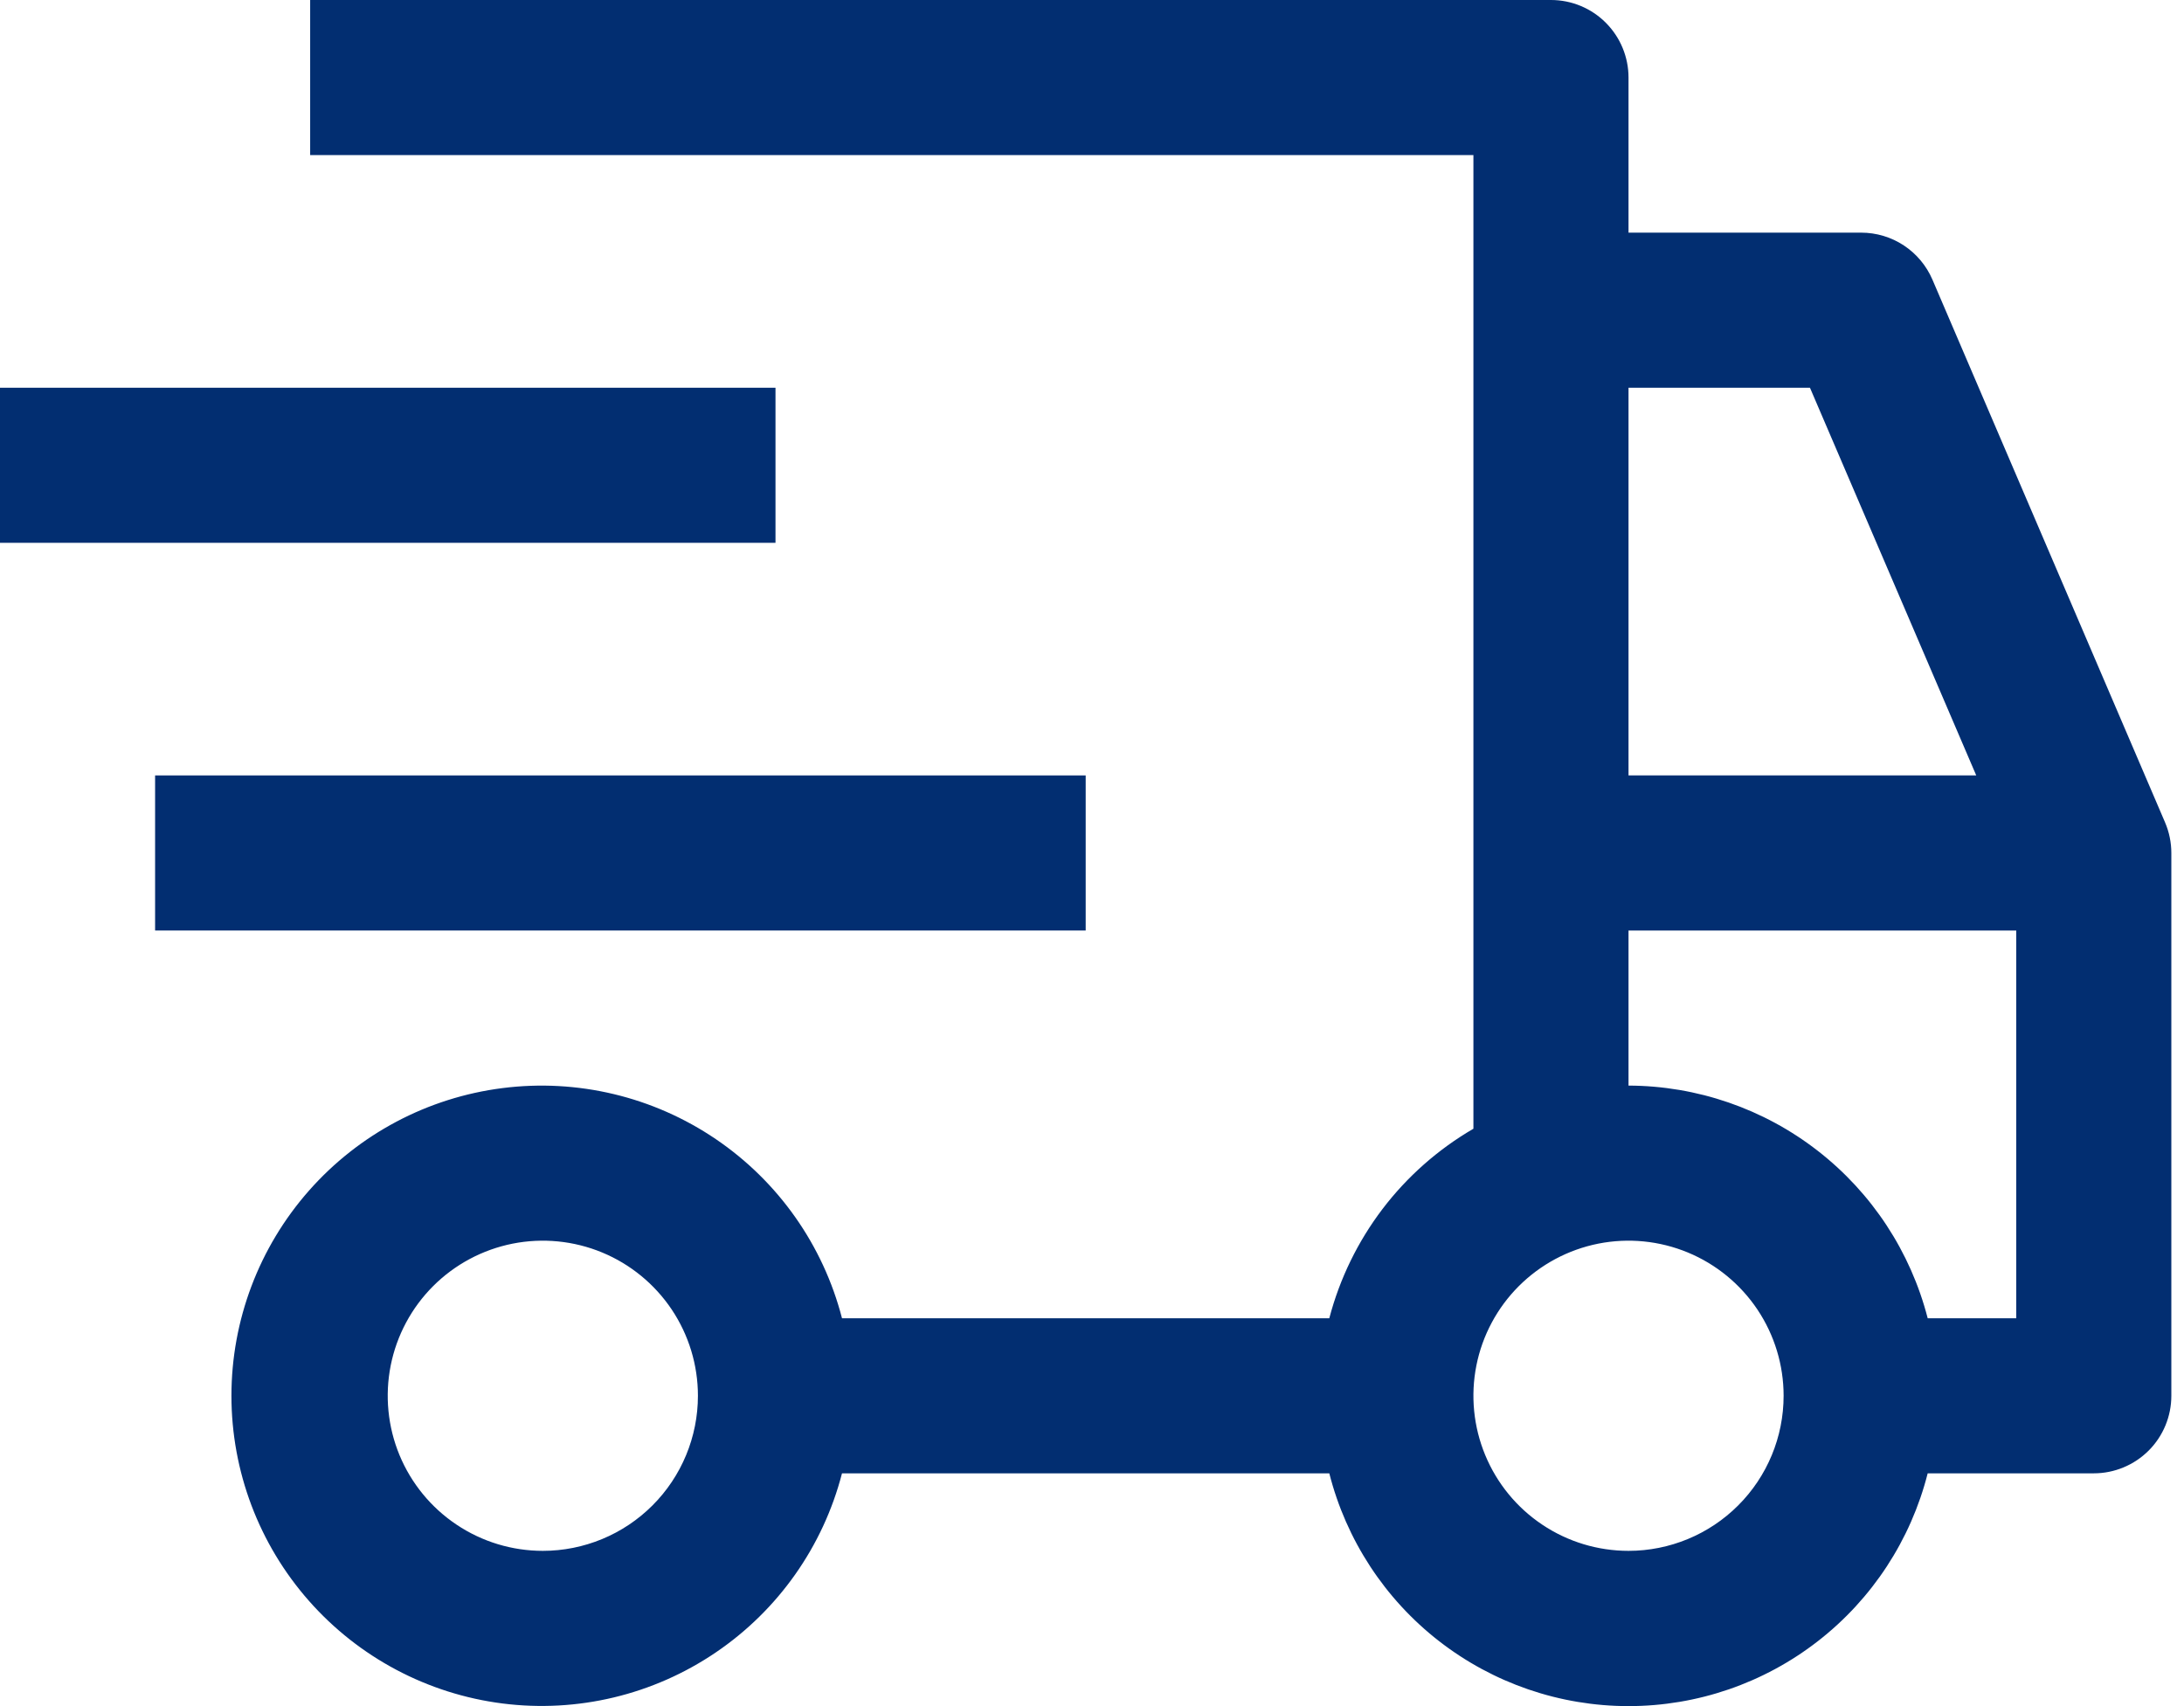 <svg width="64" height="50" viewBox="0 0 64 50" fill="none" xmlns="http://www.w3.org/2000/svg">
<path d="M4.545 22.725H31.815V27.27H4.545V22.725ZM0 11.363H22.725V15.908H0V11.363Z" fill="#022E71"/>
<path d="M63.445 24.102L56.628 8.195C56.452 7.786 56.161 7.438 55.79 7.193C55.419 6.948 54.984 6.818 54.539 6.818H47.722V2.273C47.722 1.67 47.482 1.092 47.056 0.666C46.63 0.239 46.052 0 45.449 0H9.089V4.545H43.177V33.079C42.142 33.681 41.236 34.481 40.511 35.434C39.787 36.388 39.258 37.474 38.954 38.633H24.674C24.121 36.49 22.805 34.623 20.974 33.382C19.143 32.14 16.922 31.609 14.727 31.888C12.532 32.166 10.514 33.236 9.052 34.896C7.589 36.556 6.782 38.693 6.782 40.905C6.782 43.118 7.589 45.254 9.052 46.914C10.514 48.574 12.532 49.644 14.727 49.923C16.922 50.202 19.143 49.67 20.974 48.428C22.805 47.187 24.121 45.32 24.674 43.178H38.954C39.449 45.128 40.579 46.858 42.167 48.093C43.755 49.329 45.71 50 47.722 50C49.734 50 51.688 49.329 53.276 48.093C54.864 46.858 55.995 45.128 56.489 43.178H61.357C61.959 43.178 62.537 42.938 62.964 42.512C63.39 42.086 63.629 41.508 63.629 40.905V24.998C63.629 24.69 63.566 24.385 63.445 24.102ZM15.907 45.45C15.008 45.45 14.129 45.184 13.382 44.684C12.634 44.185 12.052 43.475 11.707 42.644C11.364 41.814 11.274 40.9 11.449 40.018C11.624 39.137 12.057 38.327 12.693 37.691C13.328 37.056 14.138 36.623 15.02 36.447C15.902 36.272 16.815 36.362 17.646 36.706C18.476 37.05 19.186 37.633 19.686 38.38C20.185 39.127 20.452 40.006 20.452 40.905C20.452 42.111 19.973 43.267 19.12 44.119C18.268 44.971 17.112 45.45 15.907 45.45ZM47.722 11.363H53.039L57.912 22.725H47.722V11.363ZM47.722 45.45C46.823 45.45 45.944 45.184 45.197 44.684C44.449 44.185 43.867 43.475 43.523 42.644C43.179 41.814 43.089 40.9 43.264 40.018C43.439 39.137 43.872 38.327 44.508 37.691C45.144 37.056 45.953 36.623 46.835 36.447C47.717 36.272 48.63 36.362 49.461 36.706C50.291 37.05 51.001 37.633 51.501 38.38C52 39.127 52.267 40.006 52.267 40.905C52.267 42.111 51.788 43.267 50.935 44.119C50.083 44.971 48.927 45.45 47.722 45.45ZM59.084 38.633H56.489C55.988 36.686 54.856 34.961 53.269 33.727C51.683 32.493 49.731 31.821 47.722 31.815V27.27H59.084V38.633Z" fill="#022E71"/>
</svg>
